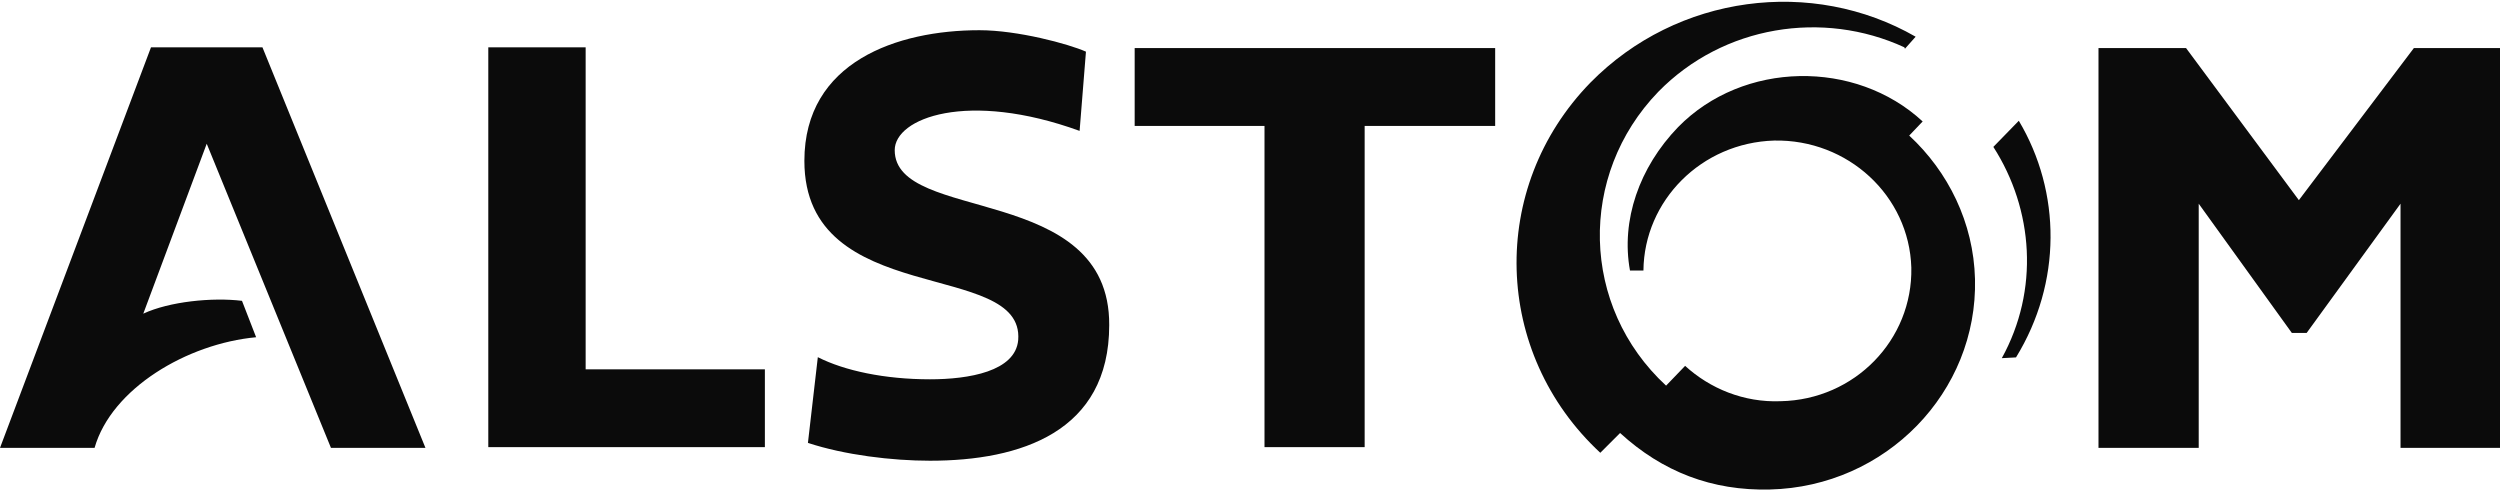 <?xml version="1.0" encoding="utf-8"?>
<svg width="331" height="65" xmlns="http://www.w3.org/2000/svg" xmlns:xlink="http://www.w3.org/1999/xlink" overflow="hidden"><defs><clipPath id="clip0"><rect x="3772" y="1618" width="331" height="65"/></clipPath></defs><g clip-path="url(#clip0)" transform="translate(-3772 -1618)"><path d="M4103 1624.36C4103 1677.3 4103 1677.3 4103 1677.3 4089.83 1677.3 4089.83 1677.3 4089.83 1677.3 4089.83 1644.97 4089.83 1644.97 4089.83 1644.97 4077.4 1662.08 4077.4 1662.08 4077.4 1662.08 4075.44 1662.08 4075.44 1662.08 4075.44 1662.08 4063.11 1644.97 4063.11 1644.97 4063.11 1644.97 4063.11 1677.3 4063.11 1677.3 4063.11 1677.3 4049.84 1677.3 4049.84 1677.3 4049.84 1677.3 4049.84 1624.36 4049.84 1624.36 4049.84 1624.36 4061.43 1624.36 4061.43 1624.36 4061.43 1624.36 4076.37 1644.5 4076.37 1644.5 4076.37 1644.5 4091.6 1624.36 4091.6 1624.36 4091.6 1624.36 4103 1624.36 4103 1624.36 4103 1624.36ZM3804.04 1657.83C3800.12 1657.35 3794.42 1657.92 3790.97 1659.53 3799.37 1637.03 3799.37 1637.03 3799.37 1637.03 3815.82 1677.3 3815.82 1677.3 3815.82 1677.3 3828.33 1677.3 3828.33 1677.3 3828.33 1677.3 3806.75 1624.27 3806.75 1624.27 3806.75 1624.27 3791.99 1624.27 3791.99 1624.27 3791.99 1624.27 3772 1677.3 3772 1677.3 3772 1677.3 3784.52 1677.3 3784.52 1677.3 3784.52 1677.3 3786.76 1669.45 3796.76 1663.5 3805.91 1662.65 3804.04 1657.83 3804.04 1657.83 3804.04 1657.83ZM3873.27 1666.9C3873.27 1677.2 3873.27 1677.2 3873.27 1677.2 3836.65 1677.2 3836.65 1677.2 3836.65 1677.2 3836.65 1624.27 3836.65 1624.27 3836.65 1624.27 3849.54 1624.27 3849.54 1624.27 3849.54 1624.27 3849.54 1666.9 3849.54 1666.9 3849.54 1666.9L3873.27 1666.9ZM3969.96 1624.36C3969.96 1634.67 3969.96 1634.67 3969.96 1634.67 3952.68 1634.67 3952.68 1634.67 3952.68 1634.67 3952.68 1677.2 3952.68 1677.2 3952.68 1677.2 3939.42 1677.2 3939.42 1677.2 3939.42 1677.2 3939.42 1634.67 3939.42 1634.67 3939.42 1634.67 3922.23 1634.67 3922.23 1634.67 3922.23 1634.67 3922.23 1624.36 3922.23 1624.36 3922.23 1624.36 3969.96 1624.36 3969.96 1624.36 3969.96 1624.36ZM3914.94 1635.33C3900.08 1629.94 3890.46 1633.63 3890.46 1637.88 3890.46 1647.62 3918.96 1642.13 3918.86 1661.04 3918.86 1675.22 3907.09 1679 3895.13 1679 3890.09 1679 3883.83 1678.24 3878.97 1676.64 3880.28 1665.29 3880.28 1665.29 3880.28 1665.29 3883.83 1667.09 3889.15 1668.22 3895.13 1668.22 3900.27 1668.22 3906.44 1667.18 3906.81 1663.02 3907.65 1652.25 3878.5 1658.96 3878.5 1639.3 3878.5 1626.16 3890.83 1622 3901.67 1622 3906.72 1622 3913.44 1623.8 3915.78 1624.84L3914.94 1635.33Z" fill="#0B0B0B" fill-rule="evenodd"/><path d="M4037.04 1665.42C4042 1656.44 4041.26 1645.77 4035.92 1637.45 4039.29 1633.99 4039.29 1633.99 4039.29 1633.99 4044.91 1643.43 4045 1655.41 4038.92 1665.32L4037.04 1665.42ZM3989.59 1653.82C3989.68 1644.56 3997.27 1636.89 4006.91 1636.61 4016.64 1636.42 4024.78 1643.9 4025.06 1653.44 4025.25 1662.98 4017.58 1670.93 4007.75 1671.12 4002.88 1671.31 3998.39 1669.44 3995.11 1666.44 3992.59 1669.06 3992.59 1669.06 3992.59 1669.06 3981.26 1658.59 3980.89 1641.19 3991.56 1630.15 4000.17 1621.36 4013.36 1619.3 4024.13 1624.26 4024.22 1624.45 4024.22 1624.45 4024.22 1624.45 4025.63 1622.86 4025.63 1622.86 4025.63 1622.86 4011.96 1615 3994.08 1617.24 3982.57 1628.94 3969 1642.87 3969.66 1664.76 3983.88 1677.95 3986.5 1675.33 3986.5 1675.33 3986.5 1675.33 3992.12 1680.47 3998.67 1683 4006.34 1682.81 4021.69 1682.44 4033.86 1669.91 4033.49 1654.94 4033.3 1647.46 4029.93 1640.72 4024.78 1635.95 4026.56 1634.08 4026.56 1634.08 4026.56 1634.08 4017.67 1625.85 4002.79 1626.04 3994.18 1634.83 3989.03 1640.16 3986.6 1647.18 3987.81 1653.82 3989.59 1653.82 3989.59 1653.82 3989.59 1653.82Z" fill="#0B0B0B" fill-rule="evenodd"/></g></svg>